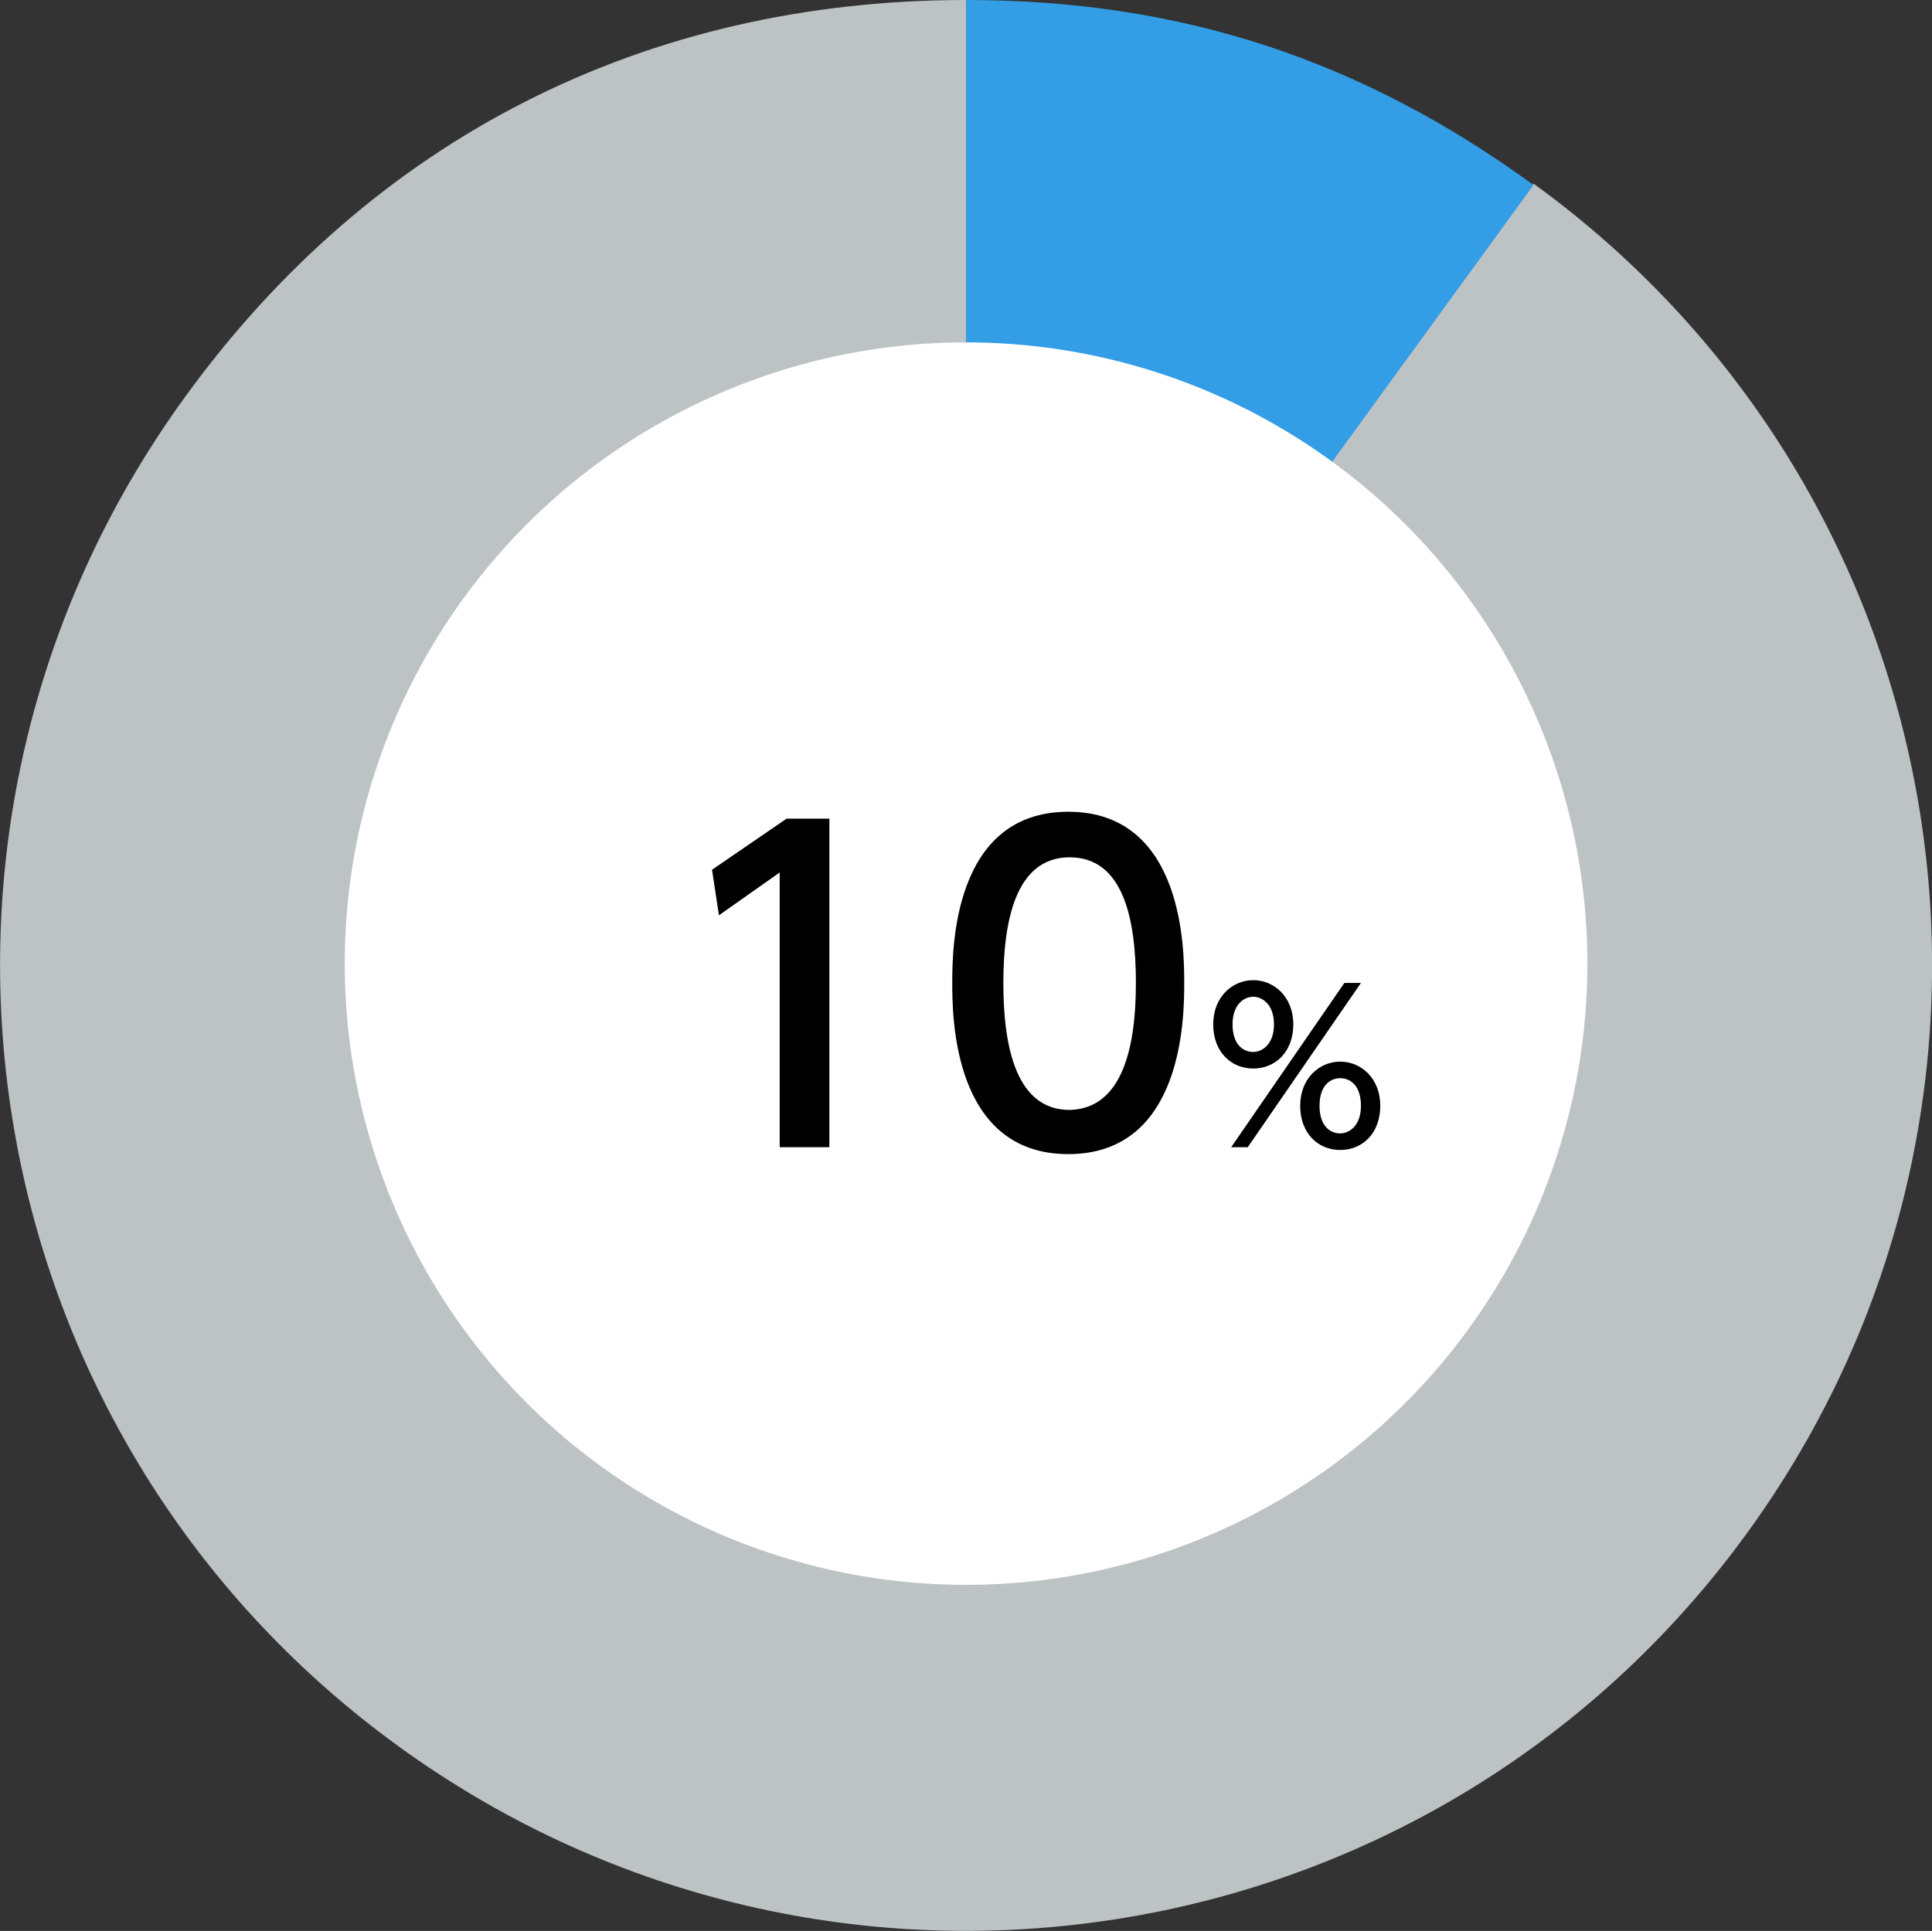 <?xml version="1.0" encoding="UTF-8"?><svg id="_レイヤー_2" xmlns="http://www.w3.org/2000/svg" viewBox="0 0 139.93 139.87"><rect x="0" y="0" width="139.93" height="139.87" fill="#333333" stroke="none"/><defs><style>.cls-1{fill:#000;}.cls-1,.cls-2,.cls-3,.cls-4{stroke-width:0px;}.cls-2{fill:#fff;}.cls-3{fill:#bdc3c4;}.cls-4{fill:#339de6;}</style></defs><g id="_レイヤー_1-2"><path class="cls-3" d="M69.97,69.9L111.07,13.3c31.3,22.7,38.2,66.4,15.5,97.7s-66.4,38.2-97.7,15.5S-9.33,60.1,13.37,28.8C26.97,10,46.77,0,69.97,0v69.9h0Z"/><path class="cls-4" d="M69.97,69.9V0c15.5,0,28.6,4.3,41.1,13.4l-41.1,56.5Z"/><circle class="cls-2" cx="69.97" cy="69.8" r="45"/><path class="cls-1" d="M56.97,59.3h3.1v23.8h-3.6v-19.9l-4.4,3.1-.5-3.3,5.4-3.7Z"/><path class="cls-1" d="M68.97,71.2c0-2.3,0-12.4,8.4-12.4s8.4,10.1,8.4,12.4,0,12.4-8.4,12.4-8.4-10.1-8.4-12.4ZM82.27,71.2c0-4.6-.9-9.1-4.8-9.1s-4.8,4.6-4.8,9.1c0,4.8,1,9.2,4.8,9.2,3.9-.1,4.8-4.7,4.8-9.2Z"/><path class="cls-1" d="M90.77,71c1.5,0,2.9,1.2,2.9,3.2s-1.3,3.2-2.9,3.2-2.9-1.2-2.9-3.2,1.4-3.2,2.9-3.2ZM97.37,71.2h1.2l-8.2,11.9h-1.2l8.2-11.9ZM90.77,76.2c.6,0,1.5-.5,1.5-2s-.9-2-1.5-2c-.7,0-1.5.6-1.5,2,0,1.5.8,2,1.5,2ZM97.07,76.9c1.5,0,2.9,1.2,2.9,3.2s-1.3,3.2-2.9,3.2-2.9-1.2-2.9-3.2c0-2,1.4-3.2,2.9-3.2ZM97.07,82.1c.6,0,1.5-.5,1.5-2s-.8-2-1.5-2-1.5.5-1.5,2,.8,2,1.5,2Z"/></g></svg>